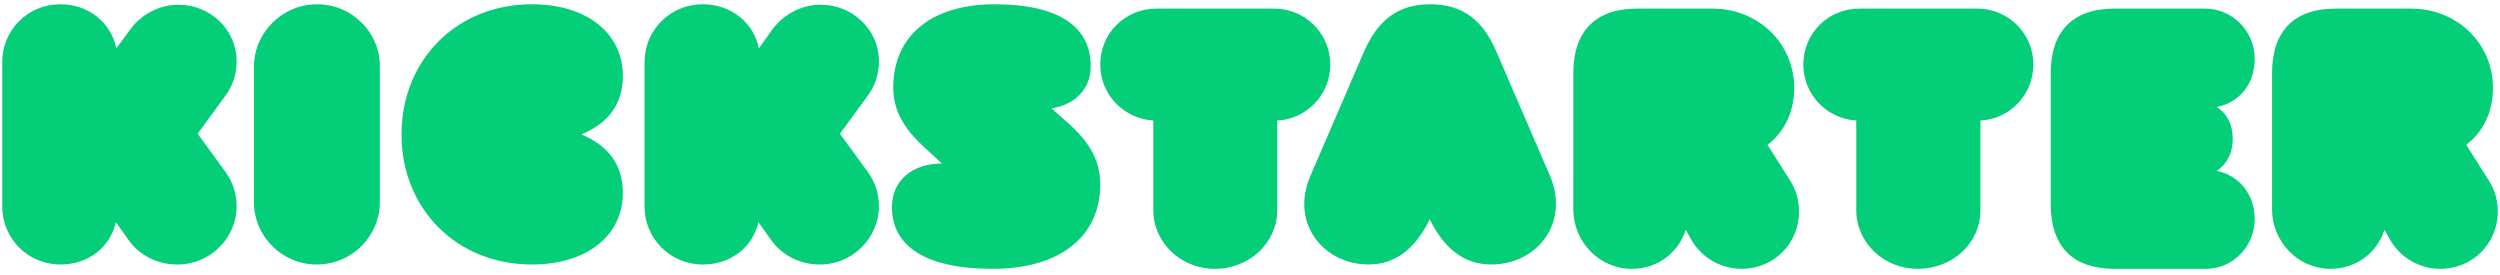 <svg width="200" height="22" viewBox="0 0 200 22" fill="none" xmlns="http://www.w3.org/2000/svg">
<g clip-path="url(#clip0_145_23)">
<path d="M181.765 5.861V16.753C181.765 19.356 183.864 21.507 186.417 21.507C188.519 21.507 190.161 20.224 190.758 18.385L191.247 19.251C192.12 20.709 193.66 21.507 195.235 21.507C197.791 21.507 199.82 19.496 199.82 16.927C199.82 16.059 199.611 15.228 199.119 14.464L197.299 11.584C198.63 10.578 199.433 8.983 199.433 7.039C199.433 3.465 196.566 0.689 192.892 0.689H186.839C183.55 0.689 181.765 2.459 181.765 5.861ZM180.375 17.519C180.375 15.525 179.099 14.02 177.34 13.67C178.134 13.146 178.618 12.27 178.618 11.117C178.618 9.961 178.168 9.088 177.34 8.561C179.134 8.212 180.375 6.742 180.375 4.713C180.375 2.474 178.583 0.689 176.409 0.689H169.163C165.851 0.689 164.057 2.474 164.057 5.868V16.328C164.057 19.758 165.851 21.507 169.163 21.507H176.409C178.583 21.542 180.375 19.758 180.375 17.519ZM158.434 16.823V9.642C160.76 9.537 162.669 7.595 162.669 5.167C162.669 2.668 160.655 0.689 158.189 0.689H148.747C146.281 0.689 144.267 2.634 144.267 5.167C144.267 7.595 146.176 9.502 148.502 9.642V16.823C148.502 19.391 150.691 21.507 153.399 21.507C156.28 21.507 158.434 19.391 158.434 16.823ZM125.865 5.861V16.753C125.865 19.356 127.964 21.507 130.52 21.507C132.619 21.507 134.263 20.224 134.858 18.385L135.347 19.251C136.223 20.709 137.763 21.507 139.338 21.507C141.891 21.507 143.92 19.496 143.92 16.927C143.92 16.059 143.71 15.228 143.221 14.464L141.402 11.584C142.73 10.578 143.536 8.983 143.536 7.039C143.536 3.465 140.665 0.689 136.992 0.689H130.939C127.684 0.689 125.865 2.459 125.865 5.861ZM114.379 17.541C115.564 19.987 117.237 21.16 119.293 21.16C122.985 21.16 125.598 17.816 123.995 14.06L119.71 4.134C118.664 1.688 117.097 0.342 114.414 0.342C111.768 0.342 110.198 1.688 109.12 4.134L104.835 14.06C103.197 17.816 105.845 21.16 109.502 21.16C111.524 21.16 113.196 19.987 114.379 17.541ZM102.179 16.823V9.642C104.51 9.537 106.422 7.595 106.422 5.167C106.422 2.668 104.405 0.689 101.934 0.689H92.507C90.039 0.689 88.02 2.634 88.02 5.167C88.02 7.595 89.934 9.502 92.265 9.642V16.823C92.265 19.391 94.457 21.507 97.17 21.507C99.988 21.507 102.179 19.391 102.179 16.823ZM88.02 14.754C88.02 12.664 86.977 11.204 85.412 9.812L84.124 8.664C86.003 8.384 87.256 7.131 87.256 5.287C87.256 2.189 84.785 0.342 79.566 0.342C74.452 0.342 71.46 2.918 71.46 6.991C71.46 9.08 72.538 10.508 74.103 11.936L75.356 13.084H75.321C72.99 13.084 71.355 14.441 71.355 16.563C71.355 19.628 73.931 21.507 79.427 21.507C84.82 21.507 88.02 18.897 88.02 14.754ZM70.314 16.498C70.314 15.532 70.032 14.601 69.438 13.773L67.194 10.7L69.438 7.628C70.032 6.834 70.314 5.866 70.314 4.9C70.314 2.346 68.175 0.377 65.652 0.377C64.182 0.377 62.709 1.104 61.798 2.346L60.712 3.864C60.291 1.827 58.504 0.342 56.225 0.342C53.597 0.342 51.565 2.414 51.565 4.97V16.533C51.565 19.089 53.632 21.16 56.225 21.16C58.469 21.16 60.221 19.778 60.675 17.776L61.658 19.156C62.569 20.469 64.074 21.16 65.547 21.16C68.175 21.195 70.314 19.054 70.314 16.498ZM49.828 15.44C49.828 13.233 48.725 11.681 46.516 10.753C48.725 9.822 49.828 8.304 49.828 6.065C49.828 2.721 47.033 0.342 42.545 0.342C36.54 0.342 32.122 4.79 32.122 10.753C32.122 16.715 36.54 21.16 42.545 21.16C47.033 21.16 49.828 18.782 49.828 15.44ZM25.368 0.342C22.563 0.342 20.317 2.626 20.317 5.322V16.181C20.317 18.912 22.563 21.16 25.333 21.16C28.174 21.16 30.385 18.877 30.385 16.181V5.322C30.42 2.626 28.174 0.342 25.368 0.342ZM18.929 16.498C18.929 15.532 18.647 14.601 18.053 13.773L15.814 10.7L18.053 7.628C18.647 6.834 18.929 5.866 18.929 4.9C18.929 2.346 16.795 0.377 14.277 0.377C12.807 0.377 11.336 1.104 10.428 2.346L9.307 3.864C8.888 1.827 7.106 0.342 4.832 0.342C2.207 0.342 0.18 2.414 0.18 4.97V16.533C0.18 19.089 2.242 21.16 4.832 21.16C7.071 21.16 8.818 19.778 9.272 17.776L10.253 19.156C11.162 20.469 12.667 21.16 14.134 21.16C16.795 21.195 18.929 19.054 18.929 16.498Z" fill="#05CE78"/>
</g>
<defs>
<clipPath id="clip0_145_23">
<rect width="200" height="21.2" fill="white" transform="translate(0 0.342)"/>
</clipPath>
</defs>
</svg>
